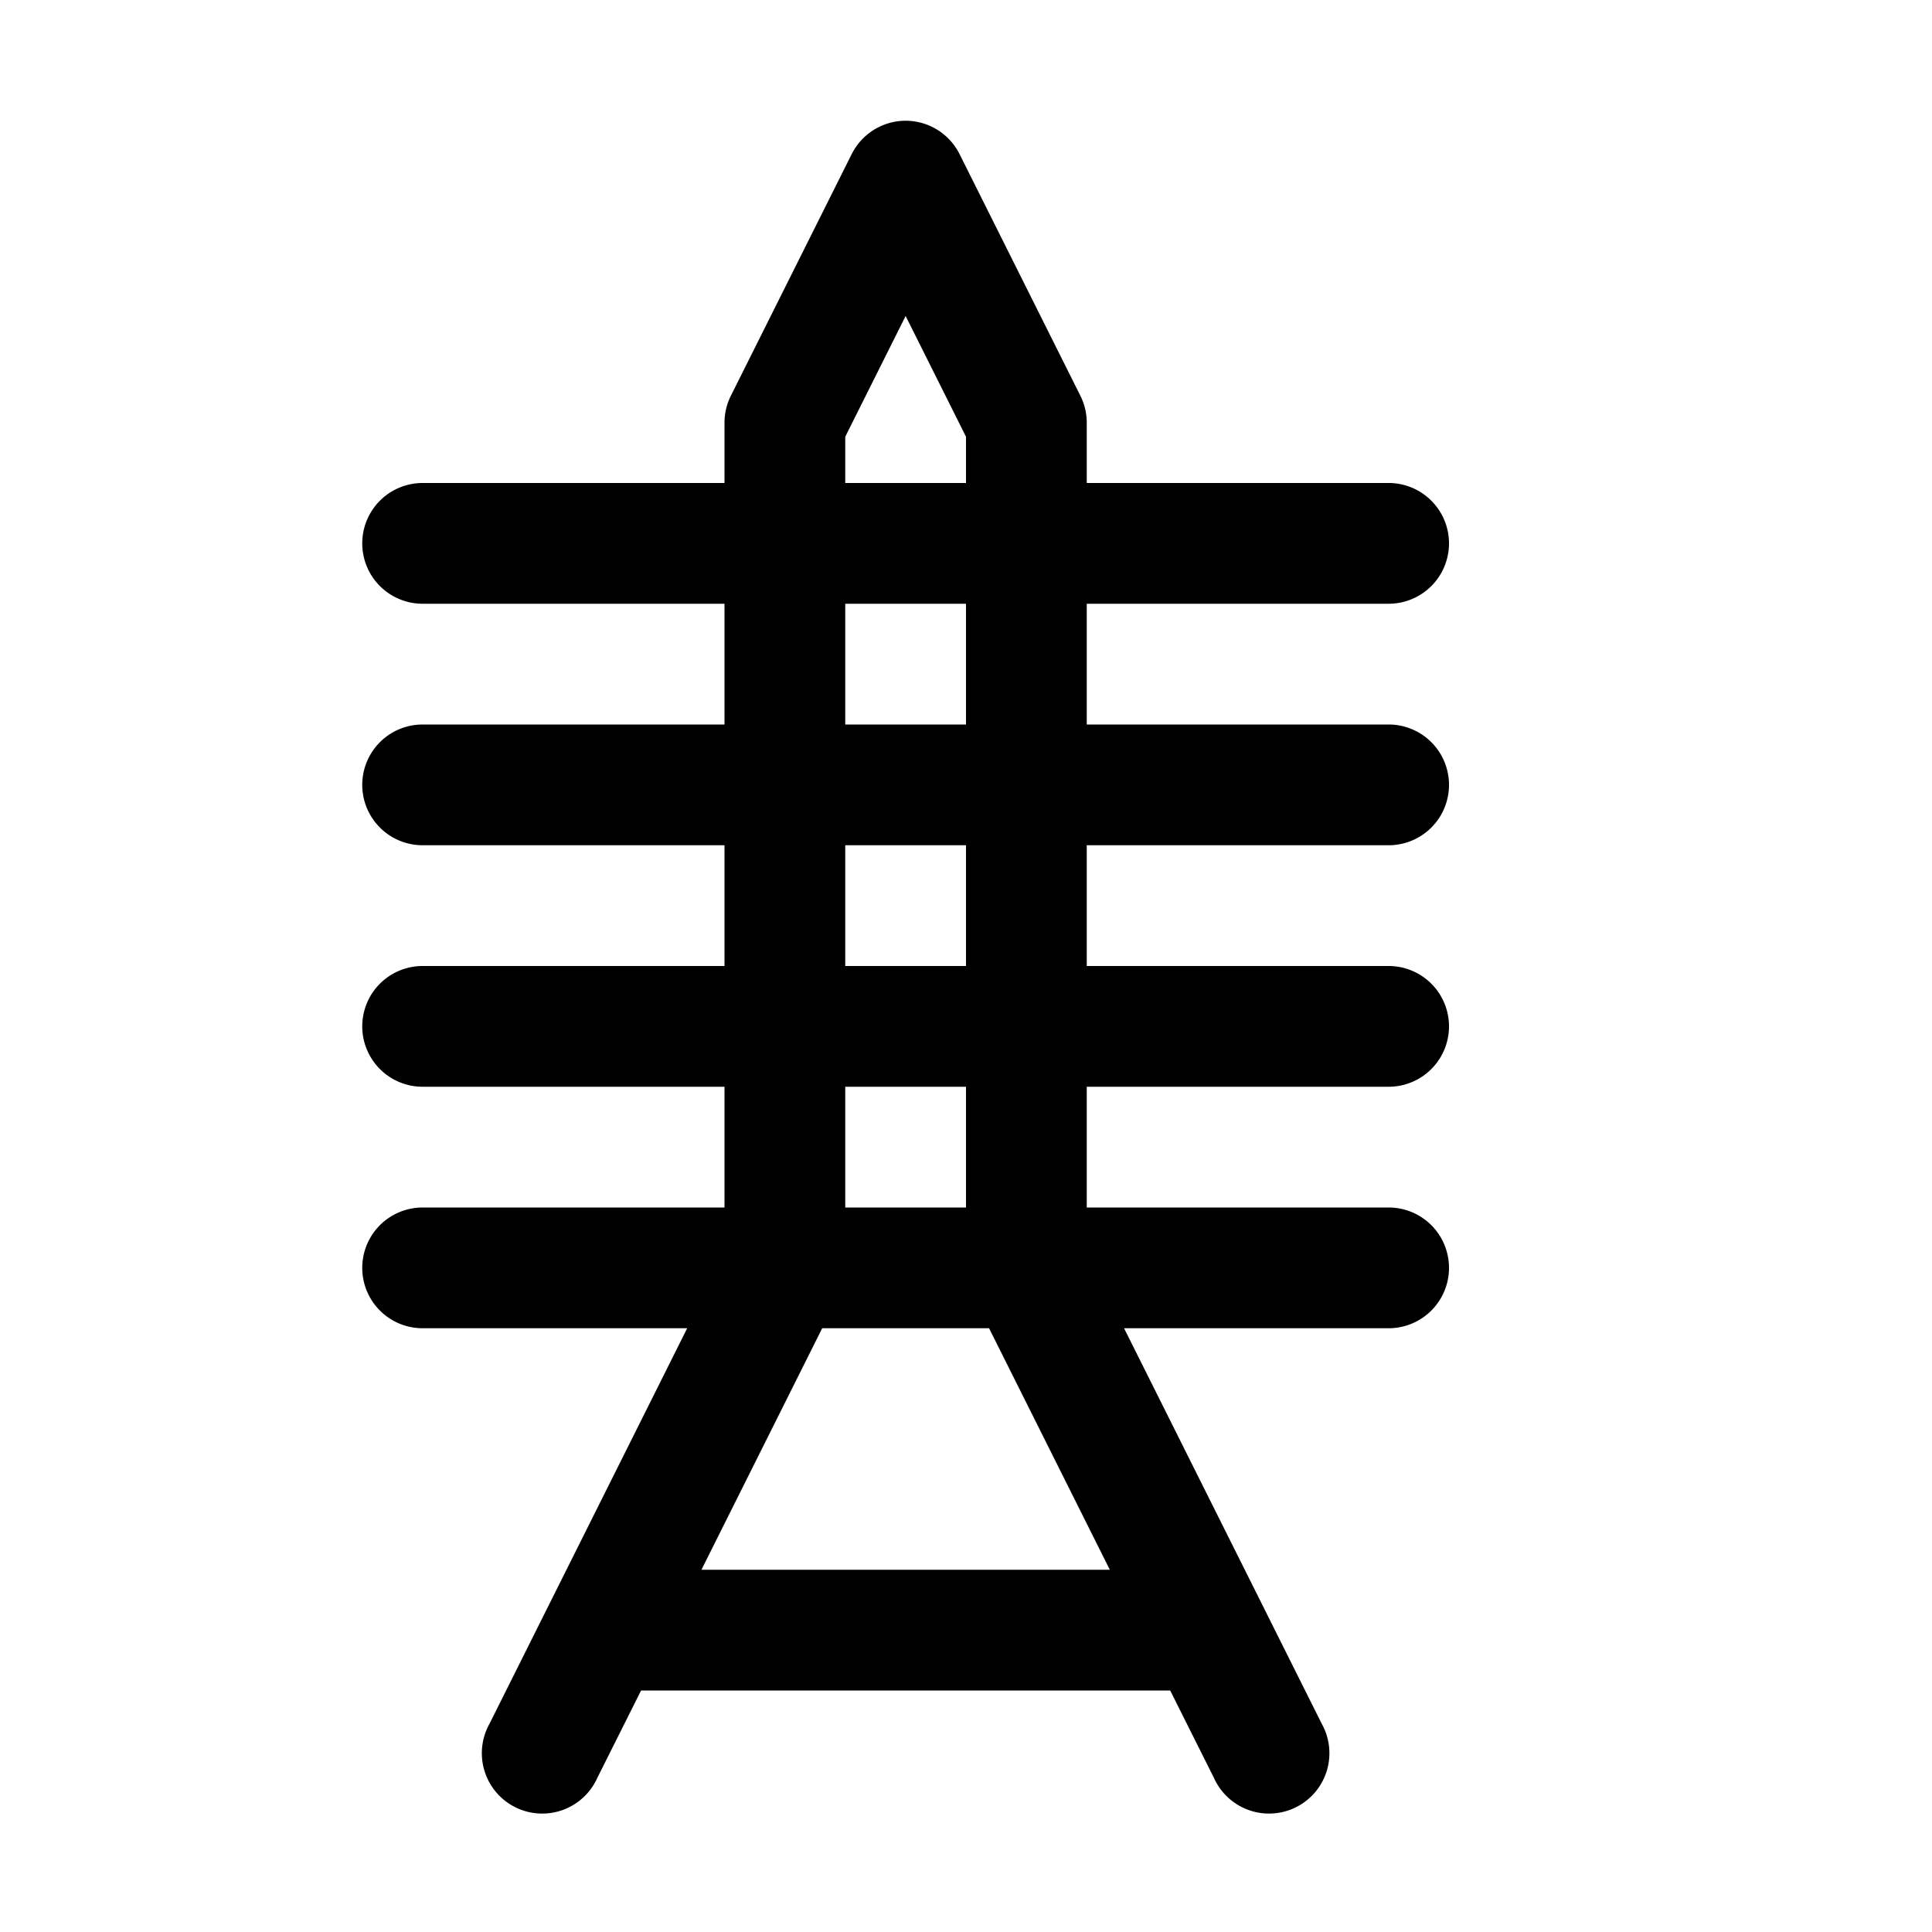 <svg xmlns="http://www.w3.org/2000/svg" width="16" height="16"><path d="M 7.504,1.0 A 0.5,0.5 0.0 0,0 7.053,1.277 L 6.053,3.277 A 0.5,0.5 0.0 0,0 6.0,3.5 L 6.0,4.0 L 3.5,4.0 A 0.5,0.5 0.0 1,0 3.5,5.0 L 6.0,5.0 L 6.0,6.0 L 3.5,6.0 A 0.5,0.5 0.0 1,0 3.5,7.0 L 6.0,7.0 L 6.0,8.0 L 3.5,8.0 A 0.5,0.5 0.0 1,0 3.5,9.0 L 6.0,9.0 L 6.0,10.0 L 3.5,10.0 A 0.5,0.5 0.0 1,0 3.5,11.0 L 5.691,11.0 L 4.053,14.277 A 0.5,0.5 0.0 1,0 4.947,14.723 L 5.309,14.0 L 9.691,14.0 L 10.053,14.723 A 0.5,0.5 0.0 1,0 10.947,14.277 L 9.309,11.0 L 11.5,11.0 A 0.5,0.5 0.0 1,0 11.5,10.0 L 9.0,10.0 L 9.0,9.0 L 11.5,9.0 A 0.5,0.5 0.0 1,0 11.5,8.0 L 9.0,8.0 L 9.0,7.0 L 11.5,7.0 A 0.5,0.5 0.0 1,0 11.5,6.0 L 9.0,6.0 L 9.0,5.0 L 11.5,5.0 A 0.5,0.5 0.0 1,0 11.5,4.0 L 9.0,4.0 L 9.0,3.5 A 0.5,0.5 0.0 0,0 8.947,3.277 L 7.947,1.277 A 0.5,0.5 0.0 0,0 7.504,1.0 M 7.5,2.617 L 8,3.617 L 8,4.0 L 7,4.0 L 7,3.617 L 7.5,2.617 M 7.0,5.0 L 8.0,5.0 L 8.0,6.0 L 7.0,6.0 L 7.0,5.0 M 7.0,7.0 L 8.0,7.0 L 8.0,8.0 L 7.0,8.0 L 7.0,7.0 M 7.0,9.0 L 8.0,9.0 L 8.0,10.0 L 7.0,10.0 L 7.0,9.0 M 6.809,11.0 L 8.191,11.0 L 9.191,13.0 L 5.809,13.0 L 6.809,11.0" fill="#000" /></svg>